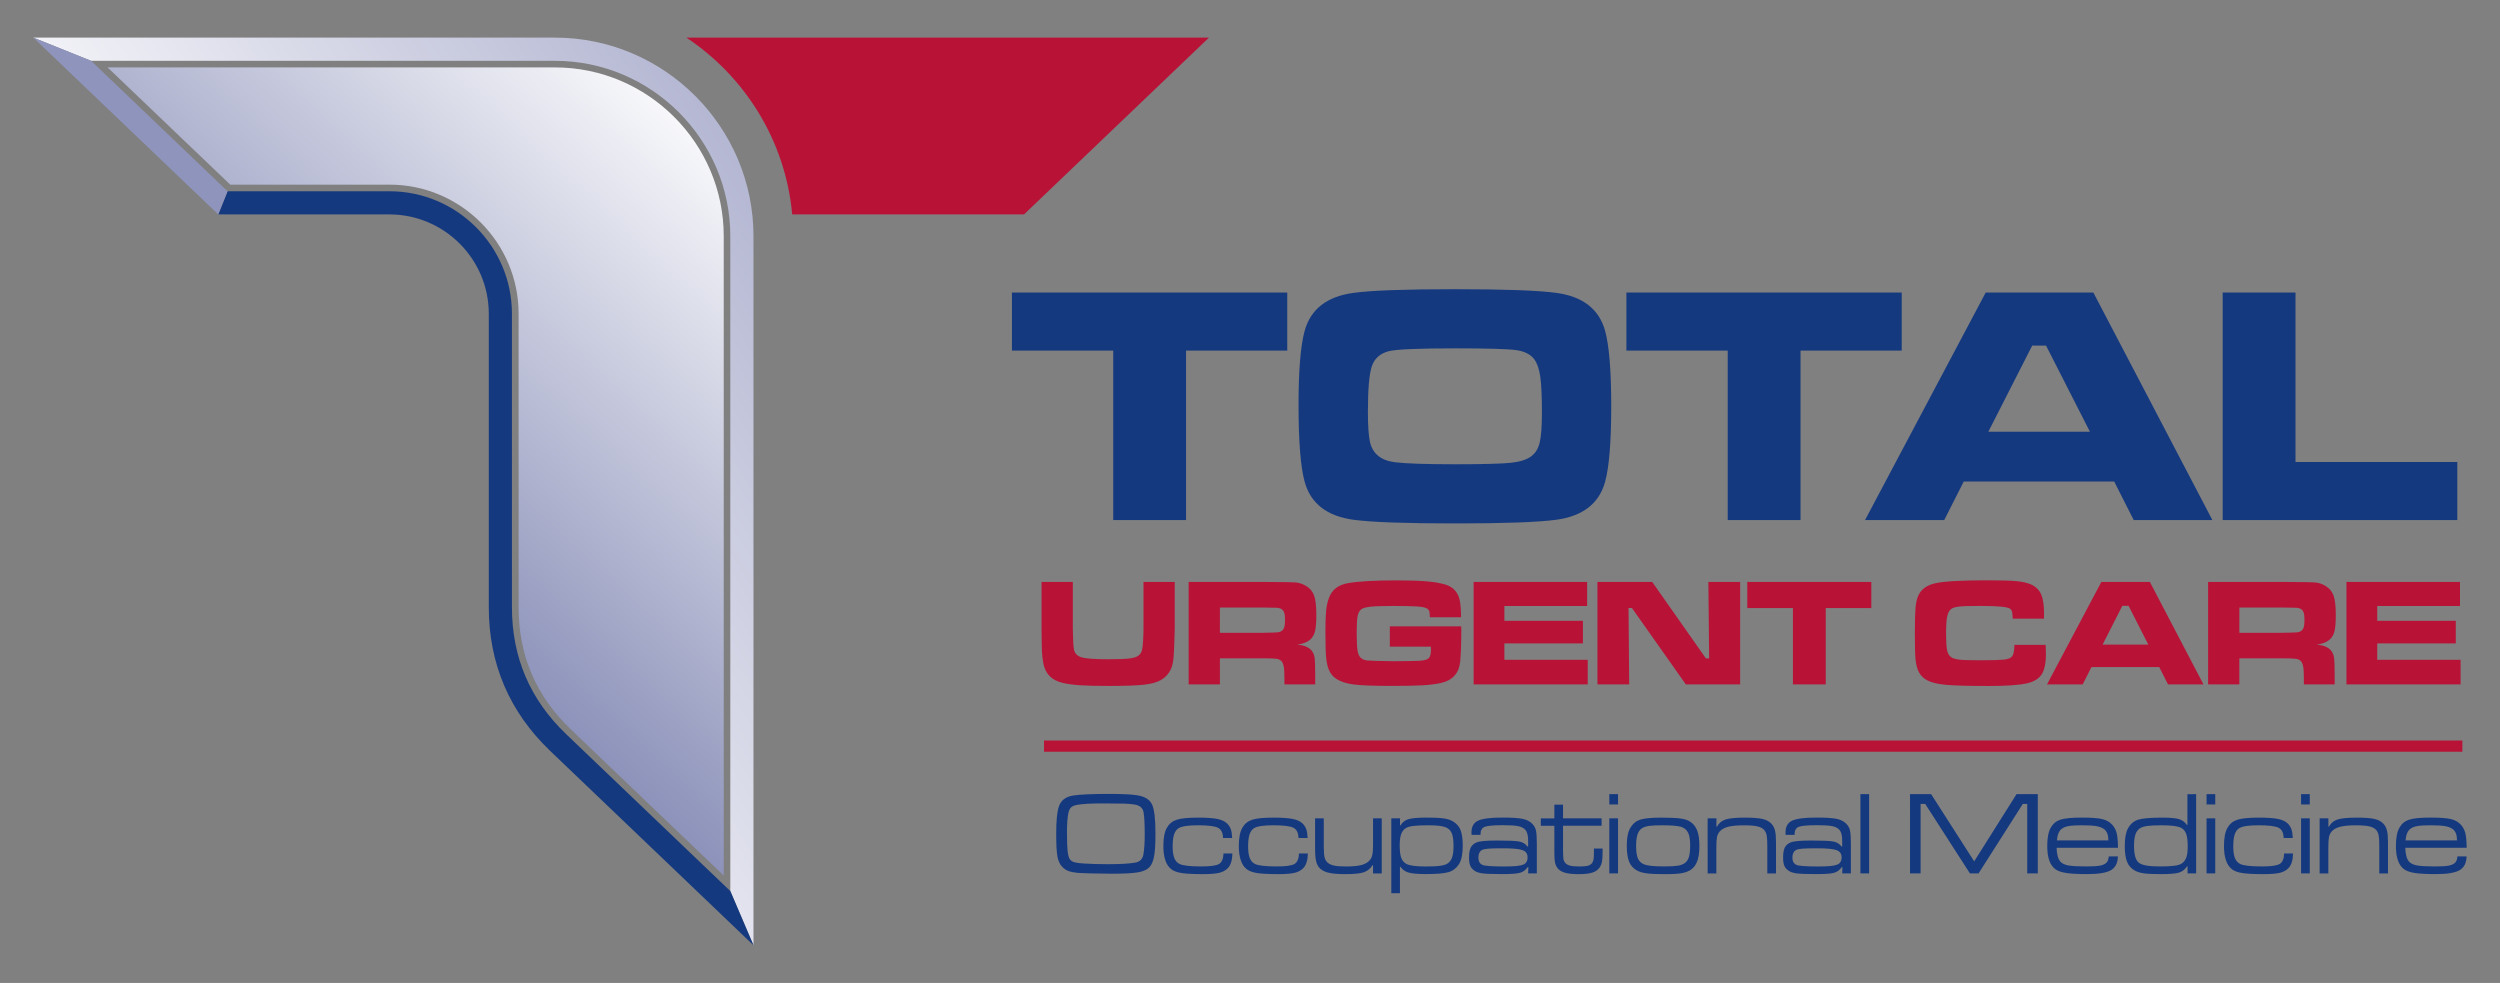<?xml version="1.0" encoding="UTF-8"?> <!-- Generator: Adobe Illustrator 23.0.1, SVG Export Plug-In . SVG Version: 6.00 Build 0) --> <svg xmlns="http://www.w3.org/2000/svg" xmlns:xlink="http://www.w3.org/1999/xlink" version="1.1" id="Layer_1" x="0px" y="0px" viewBox="0 0 841.89 331" xml:space="preserve"><rect x="0" y="0" width="841.89" height="331" fill="#808080" stroke="none"/> <g> <g> <defs> <path id="SVGID_1_" d="M11.22,12.67h175.65c36.83,0,66.87,30.04,66.87,66.87c0,79.6,0,159.19,0,238.79l-7.8-18.25v-5.21 c0-71.77,0-143.55,0-215.32c0-32.53-26.55-59.07-59.07-59.07H30.67l0,0L11.22,12.67z"></path> </defs> <clipPath id="SVGID_2_"> <use xlink:href="#SVGID_1_" overflow="visible"></use> </clipPath> <linearGradient id="SVGID_3_" gradientUnits="userSpaceOnUse" x1="0.234" y1="468.363" x2="0.754" y2="468.363" gradientTransform="matrix(-427.815 274.461 -316.153 -492.802 148476.531 230803)"> <stop offset="0" style="stop-color:#A6A9CA"></stop> <stop offset="1" style="stop-color:#FFFFFF"></stop> </linearGradient> <polygon clip-path="url(#SVGID_2_)" fill="url(#SVGID_3_)" points="183.03,-97.55 -127.7,101.79 81.93,428.55 392.66,229.21 "></polygon> </g> <path fill-rule="evenodd" clip-rule="evenodd" fill="#15397F" d="M253.74,318.33l-68.48-65.47 c-13.69-13.09-20.66-29.39-20.66-48.34v-98.87c0-18.42-15.02-33.44-33.44-33.44l-57.66,0l3.13-7.8h54.53 c22.72,0,41.24,18.52,41.24,41.24v98.87c0,16.81,6.1,31.08,18.25,42.7l55.29,52.86L253.74,318.33z"></path> <path fill-rule="evenodd" clip-rule="evenodd" fill="#B81237" d="M231.15,12.67h175.97l-62.28,59.54h-78.06 C264.52,47.39,250.88,25.79,231.15,12.67"></path> <polygon fill-rule="evenodd" clip-rule="evenodd" fill="#8F94BD" points="76.63,64.41 73.5,72.21 11.22,12.67 30.67,20.47 "></polygon> <path fill-rule="evenodd" clip-rule="evenodd" fill="#15397F" d="M490,117.31c-12.38,0-19.83,0.33-22.34,0.96 c-2.87,0.75-4.77,2.41-5.67,5.02c-0.9,2.61-1.34,7.78-1.34,15.54c0,4.67,0.25,8.07,0.73,10.15c0.94,3.89,3.75,6.13,8.47,6.69 c3.49,0.44,10.23,0.67,20.27,0.67c9.39,0,15.63-0.17,18.74-0.5c3.1-0.34,5.4-1.09,6.9-2.26c1.36-1.03,2.28-2.59,2.76-4.62 c0.48-2.05,0.73-5.38,0.73-10.04c0-5.5-0.19-9.54-0.56-12.13c-0.38-2.57-1.05-4.52-2.03-5.82c-1.23-1.65-3.28-2.68-6.11-3.07 C507.7,117.51,500.84,117.31,490,117.31 M489.94,97.39c16.53,0,27.91,0.4,34.12,1.23c8.95,1.21,14.43,5.46,16.46,12.76 c1.38,5,2.07,13.49,2.07,25.42c0,11.97-0.69,20.48-2.07,25.48c-2.03,7.3-7.51,11.55-16.46,12.76c-6.21,0.82-17.51,1.23-33.89,1.23 c-16.69,0-28.14-0.4-34.35-1.23c-8.95-1.21-14.43-5.46-16.46-12.76c-1.38-5-2.07-13.66-2.07-25.92c0-11.69,0.69-20.02,2.07-24.98 c2.03-7.3,7.51-11.55,16.46-12.76C461.99,97.79,473.37,97.39,489.94,97.39z M547.7,98.52h92.72v19.54h-34.08v57.07h-24.52v-57.07 H547.7V98.52z M703.79,145.38l-14.77-29h-4.66l-14.77,29H703.79z M718.54,175.13l-6.57-12.97H661.3l-6.57,12.97h-26.67l40.63-76.61 h36.26l40.08,76.61H718.54z M748.5,98.52h24.52v57.07h54.5v19.54H748.5V98.52z M340.77,98.52h92.72v19.54h-34.08v57.07h-24.52 v-57.07h-34.12V98.52z"></path> <path fill-rule="evenodd" clip-rule="evenodd" fill="#B81237" d="M410.81,213.09h14.79c2.58-0.05,4.12-0.09,4.62-0.14 c0.49-0.04,0.92-0.17,1.28-0.4c0.45-0.28,0.77-0.71,0.96-1.27c0.18-0.57,0.28-1.42,0.28-2.57c0-1.12-0.1-1.97-0.32-2.53 c-0.21-0.55-0.57-0.96-1.1-1.21c-0.37-0.17-0.81-0.27-1.33-0.3c-0.51-0.03-1.99-0.06-4.41-0.08h-14.77V213.09z M400.29,230.48 v-34.51h25.42c5.96,0.02,9.54,0.08,10.72,0.19c1.18,0.11,2.32,0.5,3.42,1.17c1.31,0.79,2.21,1.88,2.7,3.28 c0.49,1.39,0.73,3.57,0.73,6.56c0,2.51-0.16,4.35-0.47,5.53c-0.31,1.18-0.9,2.12-1.76,2.83c-0.92,0.76-2.32,1.29-4.19,1.57 c2.21,0.16,3.79,0.8,4.76,1.9c0.55,0.66,0.91,1.45,1.06,2.38c0.15,0.94,0.22,2.9,0.22,5.89v3.21h-10.36v-1.85 c0-1.92-0.07-3.29-0.22-4.11c-0.15-0.82-0.41-1.45-0.79-1.89c-0.39-0.4-0.92-0.66-1.61-0.77c-0.68-0.11-2.11-0.16-4.29-0.16h-14.82 v8.78H400.29z M468.01,210.91h24.04c0.03,0.55,0.05,0.87,0.05,0.93c0,4.88-0.13,8.54-0.38,11c-0.41,3.98-2.67,6.39-6.78,7.23 c-1.77,0.36-3.8,0.6-6.08,0.72c-2.28,0.13-5.76,0.19-10.45,0.19c-5.94,0-10.13-0.16-12.59-0.48c-2.46-0.32-4.41-0.96-5.84-1.92 c-0.98-0.66-1.73-1.5-2.25-2.53c-0.52-1.04-0.88-2.39-1.09-4.07c-0.2-1.57-0.3-4.67-0.3-9.31c0-3.15,0.09-5.52,0.25-7.13 c0.17-1.6,0.5-3.03,0.99-4.3c0.99-2.67,3.11-4.28,6.34-4.86c3.54-0.62,8.98-0.93,16.31-0.93c4.35,0,7.78,0.11,10.31,0.33 c2.53,0.22,4.61,0.59,6.25,1.09c2.64,0.83,4.25,2.61,4.8,5.36c0.28,1.37,0.41,3.25,0.43,5.64h-10.52 c-0.01-0.98-0.07-1.64-0.17-1.99c-0.1-0.35-0.31-0.64-0.63-0.87c-0.6-0.42-1.82-0.69-3.69-0.79c-1.77-0.1-4.33-0.16-7.69-0.16 c-3.64,0-6.24,0.09-7.79,0.25c-1.56,0.17-2.63,0.48-3.2,0.94c-0.57,0.47-0.96,1.24-1.16,2.31c-0.2,1.07-0.3,2.9-0.3,5.5 c0,2.92,0.1,4.95,0.3,6.11c0.21,1.16,0.59,1.97,1.16,2.44c0.57,0.46,1.32,0.73,2.24,0.82c0.92,0.09,3.82,0.17,8.71,0.24 c4.79-0.03,7.7-0.08,8.73-0.14c1.03-0.06,1.86-0.22,2.48-0.47c0.5-0.22,0.86-0.58,1.07-1.08c0.22-0.5,0.32-1.24,0.32-2.24 c0-0.15-0.01-0.47-0.02-0.96h-13.83V210.91z M496.25,195.97h38.23v8.11h-27.87v4.99h26.45v7.59h-26.45v5.53h28.07v8.29h-38.43 V195.97z M537.96,195.97h18.43l18.08,25.74h1.09l-0.25-25.74h10.69v34.51h-18.28l-18.16-25.74h-1.14l0.22,25.74h-10.69V195.97z M588.41,195.97h41.77v8.8h-15.35v25.71h-11.05v-25.71h-15.37V195.97z M678.37,217.16h10.52c0.06,1.68,0.09,2.77,0.09,3.26 c0,2.67-0.4,4.75-1.19,6.25c-0.87,1.68-2.58,2.83-5.13,3.43c-2.55,0.61-6.95,0.91-13.2,0.91c-6.57,0-11.25-0.13-14.04-0.38 c-2.79-0.25-4.89-0.74-6.31-1.47c-1.26-0.66-2.21-1.54-2.83-2.66c-0.62-1.11-1.03-2.63-1.22-4.57c-0.15-1.57-0.22-4.4-0.22-8.5 c0-4,0.08-6.88,0.22-8.65c0.15-1.77,0.45-3.14,0.89-4.12c0.96-2.19,2.91-3.62,5.84-4.26c2.93-0.65,8.85-0.98,17.74-0.98 c4.45,0,7.69,0.1,9.71,0.3c2.03,0.21,3.63,0.59,4.83,1.14c1.57,0.74,2.67,1.85,3.31,3.31c0.64,1.46,0.96,3.6,0.96,6.44 c0,0.15-0.01,0.73-0.03,1.72h-10.51c-0.05-1.15-0.13-1.92-0.22-2.3c-0.09-0.39-0.28-0.71-0.57-0.97c-0.41-0.35-1.42-0.61-3.06-0.77 c-1.63-0.16-4.11-0.24-7.43-0.24c-3.29,0-5.57,0.07-6.83,0.22c-1.27,0.15-2.16,0.42-2.68,0.85c-0.62,0.51-1.05,1.36-1.3,2.55 c-0.24,1.2-0.36,3.11-0.36,5.72c0,2.61,0.11,4.45,0.33,5.52c0.22,1.07,0.64,1.84,1.27,2.31c0.59,0.46,1.53,0.76,2.81,0.91 c1.29,0.15,3.57,0.22,6.84,0.22c4.02,0,6.71-0.07,8.05-0.2c1.34-0.14,2.24-0.43,2.72-0.89 C678.01,220.7,678.34,219.32,678.37,217.16z M723.46,217.08l-6.65-13.07h-2.1l-6.65,13.07H723.46z M730.1,230.48l-2.96-5.84h-22.83 l-2.96,5.84h-12.01l18.3-34.51h16.34l18.05,34.51H730.1z M754.12,213.09h14.79c2.58-0.05,4.12-0.09,4.62-0.14 c0.49-0.04,0.92-0.17,1.28-0.4c0.45-0.28,0.77-0.71,0.96-1.27c0.18-0.57,0.28-1.42,0.28-2.57c0-1.12-0.1-1.97-0.32-2.53 c-0.21-0.55-0.57-0.96-1.1-1.21c-0.37-0.17-0.81-0.27-1.33-0.3c-0.51-0.03-1.99-0.06-4.41-0.08h-14.77V213.09z M743.6,230.48 v-34.51h25.42c5.96,0.02,9.54,0.08,10.72,0.19c1.18,0.11,2.32,0.5,3.42,1.17c1.31,0.79,2.21,1.88,2.7,3.28 c0.49,1.39,0.73,3.57,0.73,6.56c0,2.51-0.16,4.35-0.47,5.53c-0.31,1.18-0.9,2.12-1.76,2.83c-0.92,0.76-2.32,1.29-4.19,1.57 c2.21,0.16,3.79,0.8,4.76,1.9c0.55,0.66,0.91,1.45,1.06,2.38c0.15,0.94,0.22,2.9,0.22,5.89v3.21h-10.37v-1.85 c0-1.92-0.07-3.29-0.22-4.11c-0.15-0.82-0.41-1.45-0.79-1.89c-0.39-0.4-0.92-0.66-1.61-0.77c-0.68-0.11-2.11-0.16-4.29-0.16h-14.82 v8.78H743.6z M790.19,195.97h38.23v8.11h-27.87v4.99h26.45v7.59h-26.45v5.53h28.07v8.29h-38.43V195.97z M350.76,195.97h10.52v15.85 c0.05,3.64,0.18,5.95,0.38,6.9c0.27,1.35,1.14,2.24,2.61,2.66c1.48,0.42,4.45,0.63,8.93,0.63c3.64,0,6.17-0.1,7.58-0.32 c1.41-0.21,2.4-0.62,2.99-1.25c0.39-0.44,0.66-0.97,0.82-1.59c0.16-0.63,0.28-1.7,0.36-3.22c0.09-1.54,0.13-2.82,0.13-3.81v-15.85 h10.52v15.85c-0.12,5.51-0.29,9.12-0.54,10.82c-0.41,2.9-1.79,5.02-4.14,6.37c-1.33,0.78-3.21,1.3-5.64,1.57 c-2.43,0.27-6.41,0.41-11.96,0.41c-4.16,0-7.37-0.08-9.63-0.22c-2.26-0.16-4.22-0.42-5.89-0.81c-3.68-0.88-5.84-3.11-6.47-6.68 c-0.23-1.36-0.38-2.61-0.44-3.71c-0.06-1.11-0.1-3.69-0.14-7.74V195.97z"></path> <rect x="351.58" y="249.37" fill-rule="evenodd" clip-rule="evenodd" fill="#B81237" width="477.64" height="3.78"></rect> <path fill-rule="evenodd" clip-rule="evenodd" fill="#15397F" d="M371.13,270.56c-3.73,0-6.47,0.15-8.22,0.45 c-1.02,0.17-1.75,0.46-2.2,0.87c-0.45,0.41-0.76,1.08-0.95,2c-0.3,1.49-0.45,3.67-0.45,6.54c0,2.95,0.08,5.1,0.25,6.45 c0.16,1.35,0.45,2.26,0.89,2.71c0.34,0.38,0.83,0.65,1.47,0.82c0.63,0.17,1.65,0.3,3.03,0.39c2.28,0.15,4.93,0.23,7.96,0.23 c4.31,0,7.43-0.17,9.39-0.53c1.54-0.26,2.46-1.17,2.74-2.72c0.3-1.67,0.45-3.94,0.45-6.81c0-3.51-0.13-5.98-0.39-7.42 c-0.26-1.46-1.27-2.32-3.03-2.6c-1.03-0.16-2.19-0.26-3.48-0.31C377.28,270.6,374.8,270.57,371.13,270.56 M412.03,287.42h2.99 c-0.04,2.26-0.55,3.9-1.54,4.93c-0.72,0.76-1.69,1.28-2.9,1.58c-1.22,0.29-3.03,0.44-5.43,0.44c-3.21,0-5.58-0.12-7.12-0.35 c-1.54-0.23-2.72-0.65-3.54-1.27c-1.81-1.37-2.72-3.99-2.72-7.85c0-2.72,0.39-4.77,1.18-6.14c0.77-1.34,1.88-2.24,3.33-2.71 c1.45-0.47,3.82-0.71,7.12-0.71c2.97,0,5.18,0.15,6.63,0.46c1.45,0.31,2.55,0.84,3.31,1.61c0.53,0.55,0.92,1.19,1.17,1.91 c0.24,0.72,0.39,1.68,0.43,2.88h-3.07c-0.04-1.74-0.61-2.9-1.72-3.45c-1.1-0.55-3.35-0.83-6.76-0.83c-3.34,0-5.52,0.34-6.55,1.02 c-0.68,0.45-1.17,1.16-1.48,2.14c-0.31,0.98-0.46,2.33-0.46,4.04c0,1.62,0.19,2.88,0.55,3.82c0.37,0.93,0.96,1.6,1.76,2 c1.1,0.56,3.55,0.84,7.37,0.84c3.01,0,4.99-0.27,5.94-0.83C411.45,290.4,411.96,289.22,412.03,287.42z M437.44,287.42h2.99 c-0.04,2.26-0.55,3.9-1.54,4.93c-0.72,0.76-1.69,1.28-2.9,1.58c-1.22,0.29-3.03,0.44-5.43,0.44c-3.21,0-5.58-0.12-7.12-0.35 c-1.54-0.23-2.72-0.65-3.54-1.27c-1.81-1.37-2.72-3.99-2.72-7.85c0-2.72,0.39-4.77,1.18-6.14c0.77-1.34,1.88-2.24,3.33-2.71 c1.45-0.47,3.82-0.71,7.12-0.71c2.97,0,5.18,0.15,6.63,0.46c1.45,0.31,2.55,0.84,3.31,1.61c0.53,0.55,0.92,1.19,1.17,1.91 c0.24,0.72,0.39,1.68,0.43,2.88h-3.07c-0.04-1.74-0.61-2.9-1.72-3.45c-1.1-0.55-3.35-0.83-6.76-0.83c-3.34,0-5.52,0.34-6.55,1.02 c-0.68,0.45-1.17,1.16-1.48,2.14c-0.31,0.98-0.46,2.33-0.46,4.04c0,1.62,0.19,2.88,0.55,3.82c0.37,0.93,0.96,1.6,1.76,2 c1.1,0.56,3.55,0.84,7.37,0.84c3.01,0,4.99-0.27,5.94-0.83C436.87,290.4,437.37,289.22,437.44,287.42z M442.86,275.57h2.93v9.41 c0,1.74,0.09,2.98,0.27,3.73c0.18,0.75,0.54,1.36,1.08,1.83c0.53,0.45,1.28,0.77,2.22,0.97c0.94,0.19,2.28,0.28,4,0.28 c2.23,0,3.96-0.17,5.19-0.51c1.24-0.34,2.16-0.9,2.79-1.68c0.39-0.47,0.66-1.06,0.81-1.77c0.15-0.71,0.23-1.74,0.23-3.08v-9.17 h2.93v18.56h-2.93v-2.78h-0.17c-0.75,1.19-1.74,1.98-2.98,2.4c-1.23,0.41-3.31,0.61-6.2,0.61c-2.27,0-4.05-0.14-5.34-0.41 c-1.3-0.27-2.3-0.73-3.03-1.37c-0.67-0.57-1.13-1.36-1.4-2.36c-0.27-1-0.4-2.46-0.4-4.38V275.57z M481.14,277.92 c-2.36,0-4.11,0.07-5.26,0.23c-1.15,0.15-2,0.41-2.56,0.79c-0.69,0.47-1.19,1.16-1.5,2.04c-0.31,0.89-0.46,2.12-0.46,3.69 c0,1.84,0.17,3.23,0.5,4.17c0.33,0.93,0.9,1.63,1.71,2.07c1.07,0.59,3.23,0.88,6.5,0.88c2.18,0,3.82-0.07,4.92-0.23 c1.1-0.15,1.94-0.41,2.51-0.79c0.71-0.47,1.21-1.16,1.52-2.06c0.31-0.91,0.46-2.16,0.46-3.77c0-1.81-0.16-3.18-0.49-4.09 c-0.33-0.92-0.89-1.6-1.7-2.04C486.24,278.21,484.19,277.92,481.14,277.92z M468.53,300.8v-25.23h2.93v2.38h0.17 c0.64-1.06,1.54-1.76,2.7-2.1c1.16-0.35,3.2-0.52,6.12-0.52c2.52,0,4.41,0.09,5.68,0.27c1.27,0.18,2.32,0.51,3.14,0.99 c1.28,0.75,2.15,1.76,2.62,3.05c0.47,1.26,0.7,2.98,0.7,5.2c0,2.8-0.43,4.87-1.29,6.2c-0.86,1.34-2.03,2.23-3.49,2.66 c-1.47,0.43-4.03,0.65-7.68,0.65c-2.68,0-4.59-0.17-5.76-0.5c-1.16-0.33-2.08-0.98-2.76-1.94h-0.17v8.88H468.53z M506.13,285.67 c-2.41,0-4.1,0.04-5.07,0.13c-0.96,0.09-1.65,0.25-2.05,0.48c-0.77,0.45-1.16,1.3-1.16,2.52c0,1.22,0.45,2.04,1.37,2.46 c0.74,0.35,3.25,0.53,7.51,0.53c3.12,0,5.18-0.2,6.18-0.61c1.01-0.4,1.51-1.22,1.51-2.46c0-1.2-0.56-2.01-1.68-2.42 C511.62,285.87,509.41,285.67,506.13,285.67z M498.61,281.15h-3.05c-0.03-0.34-0.04-0.61-0.04-0.8c0-1.94,0.73-3.27,2.19-3.97 c1.46-0.7,4.2-1.06,8.22-1.06c3.15,0,5.42,0.14,6.8,0.43c1.38,0.29,2.46,0.83,3.25,1.65c0.65,0.65,1.08,1.42,1.27,2.3 c0.19,0.89,0.29,2.44,0.29,4.65v9.78h-2.92l0.06-2.17h-0.16c-0.73,1.01-1.6,1.67-2.63,1.96c-1.02,0.29-2.95,0.44-5.8,0.44 c-3.25,0-5.5-0.08-6.77-0.23c-1.26-0.16-2.22-0.48-2.87-0.98c-0.65-0.47-1.11-1.03-1.36-1.68c-0.25-0.65-0.38-1.56-0.38-2.74 c0-1.43,0.19-2.53,0.57-3.31c0.39-0.77,1.04-1.34,1.95-1.72c0.99-0.43,3.31-0.65,6.94-0.65c3.81,0,6.3,0.11,7.47,0.34 c1.17,0.23,2.08,0.78,2.72,1.66h0.25v-2c0-1.63-0.29-2.8-0.88-3.52c-0.52-0.64-1.32-1.08-2.38-1.3c-1.06-0.23-2.8-0.34-5.21-0.34 c-3.17,0-5.22,0.19-6.16,0.55c-0.93,0.37-1.4,1.19-1.4,2.44C498.61,280.96,498.61,281.04,498.61,281.15z M523.43,270.97h2.93v4.6 h12.99v2.5h-12.99v8.06c0.03,1.76,0.07,2.83,0.14,3.23c0.06,0.39,0.25,0.78,0.56,1.18c0.37,0.45,0.91,0.77,1.65,0.97 c0.73,0.19,1.8,0.28,3.21,0.28c1.32,0,2.28-0.09,2.88-0.27c0.6-0.18,1.07-0.51,1.41-0.99c0.22-0.34,0.37-0.75,0.44-1.22 c0.07-0.47,0.11-1.26,0.11-2.38v-1.18h2.92v1.18c0,1.42-0.07,2.5-0.21,3.24c-0.13,0.73-0.39,1.38-0.77,1.94 c-0.55,0.81-1.37,1.39-2.45,1.74c-1.08,0.35-2.6,0.53-4.55,0.53c-2.01,0-3.58-0.16-4.71-0.49c-1.13-0.33-1.97-0.86-2.52-1.6 c-0.4-0.55-0.67-1.18-0.82-1.9c-0.14-0.71-0.21-1.8-0.21-3.27v-9.03h-4.56v-2.5h4.56V270.97z M541.95,267.43h2.93v3.48h-2.93 V267.43z M541.95,275.57h2.93v18.56h-2.93V275.57z M559.71,277.92c-1.94,0-3.41,0.07-4.4,0.21c-0.99,0.15-1.78,0.41-2.36,0.78 c-0.69,0.45-1.2,1.15-1.51,2.1c-0.31,0.96-0.47,2.26-0.47,3.92c0,1.88,0.21,3.29,0.63,4.21c0.41,0.93,1.14,1.6,2.15,1.98 c1.12,0.43,3.31,0.65,6.55,0.65c2.11,0,3.67-0.08,4.67-0.23c0.99-0.16,1.79-0.45,2.38-0.88c0.65-0.45,1.11-1.14,1.4-2.05 c0.28-0.92,0.42-2.2,0.42-3.85c0-1.96-0.22-3.39-0.67-4.3c-0.49-1.02-1.32-1.7-2.47-2.04 C564.86,278.09,562.76,277.92,559.71,277.92z M559.24,275.34c2.92,0,5.07,0.09,6.46,0.27c1.39,0.17,2.48,0.49,3.26,0.97 c1.18,0.7,2.02,1.7,2.54,3c0.52,1.3,0.78,3.06,0.78,5.29c0,2.48-0.31,4.37-0.94,5.66c-0.45,0.98-1.06,1.74-1.83,2.29 c-0.76,0.55-1.76,0.94-3,1.19c-1.2,0.25-3.2,0.37-5.99,0.37c-2.63,0-4.62-0.09-5.96-0.27c-1.34-0.17-2.43-0.49-3.27-0.95 c-1.24-0.66-2.13-1.64-2.66-2.94c-0.53-1.3-0.8-3.12-0.8-5.45c0-2.61,0.39-4.59,1.16-5.93c0.78-1.38,1.86-2.3,3.25-2.78 C553.62,275.59,555.95,275.35,559.24,275.34z M575.08,275.57h2.93v2.8h0.21c0.63-1.19,1.58-1.99,2.87-2.4 c1.28-0.42,3.45-0.63,6.5-0.63c2.66,0,4.63,0.15,5.92,0.44c1.28,0.29,2.29,0.82,3.02,1.6c0.57,0.61,0.98,1.38,1.21,2.3 c0.23,0.91,0.34,2.24,0.34,3.98v10.48h-2.93v-9.23c0-1.66-0.07-2.84-0.21-3.57c-0.13-0.72-0.41-1.34-0.83-1.83 c-0.5-0.57-1.26-0.98-2.28-1.22c-1.02-0.24-2.55-0.36-4.59-0.36c-2.27,0-4.04,0.17-5.31,0.5c-1.26,0.33-2.22,0.87-2.86,1.63 c-0.44,0.55-0.73,1.16-0.87,1.85c-0.14,0.68-0.21,1.9-0.21,3.65v8.59h-2.93V275.57z M611.88,285.67c-2.41,0-4.1,0.04-5.07,0.13 c-0.96,0.09-1.65,0.25-2.05,0.48c-0.77,0.45-1.16,1.3-1.16,2.52c0,1.22,0.45,2.04,1.37,2.46c0.74,0.35,3.25,0.53,7.51,0.53 c3.12,0,5.17-0.2,6.18-0.61c1.01-0.4,1.51-1.22,1.51-2.46c0-1.2-0.56-2.01-1.68-2.42C617.37,285.87,615.16,285.67,611.88,285.67z M604.37,281.15h-3.05c-0.03-0.34-0.04-0.61-0.04-0.8c0-1.94,0.73-3.27,2.19-3.97c1.46-0.7,4.2-1.06,8.22-1.06 c3.15,0,5.42,0.14,6.8,0.43c1.38,0.29,2.46,0.83,3.25,1.65c0.65,0.65,1.08,1.42,1.27,2.3c0.19,0.89,0.29,2.44,0.29,4.65v9.78h-2.92 l0.06-2.17h-0.16c-0.73,1.01-1.6,1.67-2.63,1.96c-1.02,0.29-2.95,0.44-5.8,0.44c-3.25,0-5.5-0.08-6.77-0.23 c-1.26-0.16-2.22-0.48-2.87-0.98c-0.65-0.47-1.11-1.03-1.36-1.68c-0.25-0.65-0.38-1.56-0.38-2.74c0-1.43,0.19-2.53,0.57-3.31 c0.39-0.77,1.04-1.34,1.95-1.72c0.99-0.43,3.31-0.65,6.94-0.65c3.81,0,6.3,0.11,7.47,0.34c1.17,0.23,2.08,0.78,2.72,1.66h0.25v-2 c0-1.63-0.29-2.8-0.88-3.52c-0.52-0.64-1.32-1.08-2.38-1.3c-1.06-0.23-2.8-0.34-5.21-0.34c-3.17,0-5.22,0.19-6.16,0.55 c-0.93,0.37-1.4,1.19-1.4,2.44C604.37,280.96,604.37,281.04,604.37,281.15z M626.51,267.43h2.93v26.7h-2.93V267.43z M643.2,267.43 h7.12l14.5,22.64l14.26-22.64h7.16v26.7h-3.56v-23.4h-1.49l-14.9,23.4h-2.9l-15.06-23.4h-1.56v23.4h-3.56V267.43z M710.01,283 c-0.01-1.81-0.49-3.08-1.45-3.79c-0.63-0.48-1.5-0.81-2.63-1.01c-1.13-0.19-2.78-0.28-4.96-0.28c-1.9,0-3.35,0.09-4.35,0.27 c-0.99,0.17-1.78,0.48-2.34,0.93c-0.92,0.71-1.46,2.01-1.6,3.89H710.01z M710.14,288.4h3.07c-0.05,2.22-0.83,3.77-2.34,4.64 c-1.52,0.88-4.15,1.32-7.91,1.32c-3.11,0-5.46-0.12-7.07-0.36c-1.61-0.24-2.82-0.65-3.65-1.22c-1.88-1.33-2.82-3.96-2.82-7.89 c0-2.75,0.4-4.81,1.2-6.2c0.75-1.32,1.85-2.21,3.27-2.67c1.43-0.46,3.81-0.69,7.15-0.69c3.2,0,5.5,0.17,6.92,0.51 c1.42,0.34,2.56,1,3.41,1.96c0.7,0.81,1.19,1.75,1.45,2.82c0.26,1.07,0.4,2.7,0.43,4.89h-20.68c0.08,2.31,0.53,3.89,1.37,4.75 c0.56,0.58,1.46,0.98,2.69,1.2c1.24,0.21,3.24,0.32,6.02,0.32c2.1,0,3.64-0.1,4.62-0.29c0.98-0.19,1.7-0.55,2.19-1.08 C709.82,290.01,710.05,289.34,710.14,288.4z M728.04,277.92c-2.19,0-3.83,0.07-4.92,0.23c-1.09,0.15-1.92,0.41-2.49,0.79 c-0.71,0.46-1.21,1.16-1.52,2.08c-0.31,0.93-0.46,2.23-0.46,3.9c0,2.87,0.53,4.73,1.58,5.58c1.05,0.85,3.33,1.28,6.86,1.28 c2.27,0,3.97-0.07,5.11-0.23c1.14-0.15,1.99-0.41,2.55-0.79c0.71-0.48,1.21-1.16,1.52-2.04c0.31-0.88,0.46-2.1,0.46-3.67 c0-1.85-0.17-3.25-0.5-4.19c-0.33-0.95-0.9-1.64-1.71-2.08C733.49,278.22,731.33,277.93,728.04,277.92z M739.56,267.43v26.7h-2.89 v-2.38h-0.18c-0.7,1.08-1.62,1.79-2.74,2.12c-1.13,0.33-3.19,0.5-6.17,0.5c-2.48,0-4.35-0.09-5.63-0.27 c-1.27-0.18-2.31-0.51-3.12-0.98c-1.19-0.68-2.04-1.66-2.54-2.92c-0.51-1.28-0.76-3.03-0.76-5.28c0-2.7,0.37-4.71,1.11-6.02 c0.85-1.49,2-2.45,3.47-2.89c1.46-0.45,4.19-0.67,8.21-0.67c2.56,0,4.39,0.17,5.5,0.51c1.11,0.34,1.98,0.99,2.62,1.96h0.19v-10.37 H739.56z M743.07,267.43H746v3.48h-2.93V267.43z M743.07,275.57H746v18.56h-2.93V275.57z M769.2,287.42h2.99 c-0.04,2.26-0.55,3.9-1.54,4.93c-0.72,0.76-1.69,1.28-2.9,1.58c-1.22,0.29-3.03,0.44-5.43,0.44c-3.21,0-5.58-0.12-7.12-0.35 c-1.54-0.23-2.72-0.65-3.54-1.27c-1.81-1.37-2.72-3.99-2.72-7.85c0-2.72,0.39-4.77,1.18-6.14c0.77-1.34,1.88-2.24,3.33-2.71 c1.45-0.47,3.82-0.71,7.12-0.71c2.97,0,5.18,0.15,6.63,0.46c1.45,0.31,2.55,0.84,3.31,1.61c0.53,0.55,0.92,1.19,1.17,1.91 c0.24,0.72,0.39,1.68,0.43,2.88h-3.07c-0.04-1.74-0.61-2.9-1.72-3.45c-1.1-0.55-3.35-0.83-6.76-0.83c-3.34,0-5.52,0.34-6.55,1.02 c-0.68,0.45-1.17,1.16-1.48,2.14c-0.31,0.98-0.46,2.33-0.46,4.04c0,1.62,0.19,2.88,0.55,3.82c0.37,0.93,0.96,1.6,1.76,2 c1.1,0.56,3.55,0.84,7.37,0.84c3.01,0,4.99-0.27,5.94-0.83C768.63,290.4,769.14,289.22,769.2,287.42z M774.9,267.43h2.93v3.48 h-2.93V267.43z M774.9,275.57h2.93v18.56h-2.93V275.57z M781.17,275.57h2.93v2.8h0.21c0.63-1.19,1.58-1.99,2.87-2.4 c1.28-0.42,3.45-0.63,6.5-0.63c2.66,0,4.63,0.15,5.92,0.44c1.28,0.29,2.29,0.82,3.02,1.6c0.57,0.61,0.98,1.38,1.21,2.3 c0.23,0.91,0.34,2.24,0.34,3.98v10.48h-2.93v-9.23c0-1.66-0.07-2.84-0.21-3.57c-0.13-0.72-0.41-1.34-0.83-1.83 c-0.5-0.57-1.26-0.98-2.28-1.22c-1.02-0.24-2.55-0.36-4.59-0.36c-2.27,0-4.04,0.17-5.31,0.5c-1.26,0.33-2.22,0.87-2.86,1.63 c-0.44,0.55-0.73,1.16-0.87,1.85c-0.14,0.68-0.21,1.9-0.21,3.65v8.59h-2.93V275.57z M827.42,283c-0.01-1.81-0.49-3.08-1.45-3.79 c-0.63-0.48-1.5-0.81-2.63-1.01c-1.13-0.19-2.78-0.28-4.96-0.28c-1.9,0-3.35,0.09-4.35,0.27c-0.99,0.17-1.78,0.48-2.34,0.93 c-0.92,0.71-1.46,2.01-1.6,3.89H827.42z M827.56,288.4h3.07c-0.05,2.22-0.83,3.77-2.34,4.64c-1.52,0.88-4.15,1.32-7.91,1.32 c-3.11,0-5.46-0.12-7.07-0.36c-1.61-0.24-2.82-0.65-3.65-1.22c-1.88-1.33-2.82-3.96-2.82-7.89c0-2.75,0.4-4.81,1.2-6.2 c0.75-1.32,1.85-2.21,3.27-2.67c1.43-0.46,3.81-0.69,7.15-0.69c3.2,0,5.5,0.17,6.92,0.51c1.42,0.34,2.56,1,3.41,1.96 c0.7,0.81,1.19,1.75,1.45,2.82c0.26,1.07,0.4,2.7,0.43,4.89h-20.68c0.08,2.31,0.53,3.89,1.37,4.75c0.56,0.58,1.46,0.98,2.69,1.2 c1.24,0.21,3.24,0.32,6.02,0.32c2.1,0,3.64-0.1,4.62-0.29c0.97-0.19,1.7-0.55,2.19-1.08C827.24,290.01,827.47,289.34,827.56,288.4z M373.18,267.35c4.57,0,7.79,0.15,9.66,0.44c1.87,0.29,3.24,0.86,4.1,1.71c0.55,0.53,0.95,1.17,1.23,1.91 c0.27,0.73,0.49,1.77,0.65,3.1c0.19,1.68,0.29,3.81,0.29,6.38c0,3.29-0.15,5.78-0.46,7.46c-0.31,1.69-0.83,2.93-1.6,3.71 c-0.78,0.83-2.07,1.4-3.86,1.71c-1.8,0.31-4.73,0.46-8.81,0.46c-2.01,0-4.23-0.03-6.68-0.1c-2.44-0.06-4.05-0.13-4.82-0.19 c-1.33-0.13-2.38-0.35-3.15-0.65c-0.77-0.3-1.45-0.77-2.05-1.41c-0.79-0.83-1.33-2-1.6-3.52c-0.27-1.52-0.4-4.07-0.4-7.67 c0-4.25,0.29-7.27,0.88-9.05c0.7-2.12,2.32-3.36,4.83-3.74C363.69,267.54,367.62,267.36,373.18,267.35z"></path> <g> <defs> <path id="SVGID_4_" d="M36.23,22.7l41.3,39.48l53.64,0c23.95,0,43.47,19.52,43.47,43.47v98.87c0,16.2,5.85,29.89,17.56,41.09 l51.52,49.25c0-71.77,0-143.55,0-215.32c0-31.3-25.55-56.84-56.84-56.84H36.23z"></path> </defs> <clipPath id="SVGID_5_"> <use xlink:href="#SVGID_4_" overflow="visible"></use> </clipPath> <linearGradient id="SVGID_6_" gradientUnits="userSpaceOnUse" x1="0.21" y1="468.445" x2="0.81" y2="468.445" gradientTransform="matrix(278.39 -308.048 307.14 277.57 -143855.812 -129737.938)"> <stop offset="0" style="stop-color:#6870A4"></stop> <stop offset="1" style="stop-color:#FFFFFF"></stop> </linearGradient> <polygon clip-path="url(#SVGID_5_)" fill="url(#SVGID_6_)" points="150.44,398.08 379.1,145.05 129.5,-80.51 -99.16,172.51 "></polygon> </g> </g> </svg> 